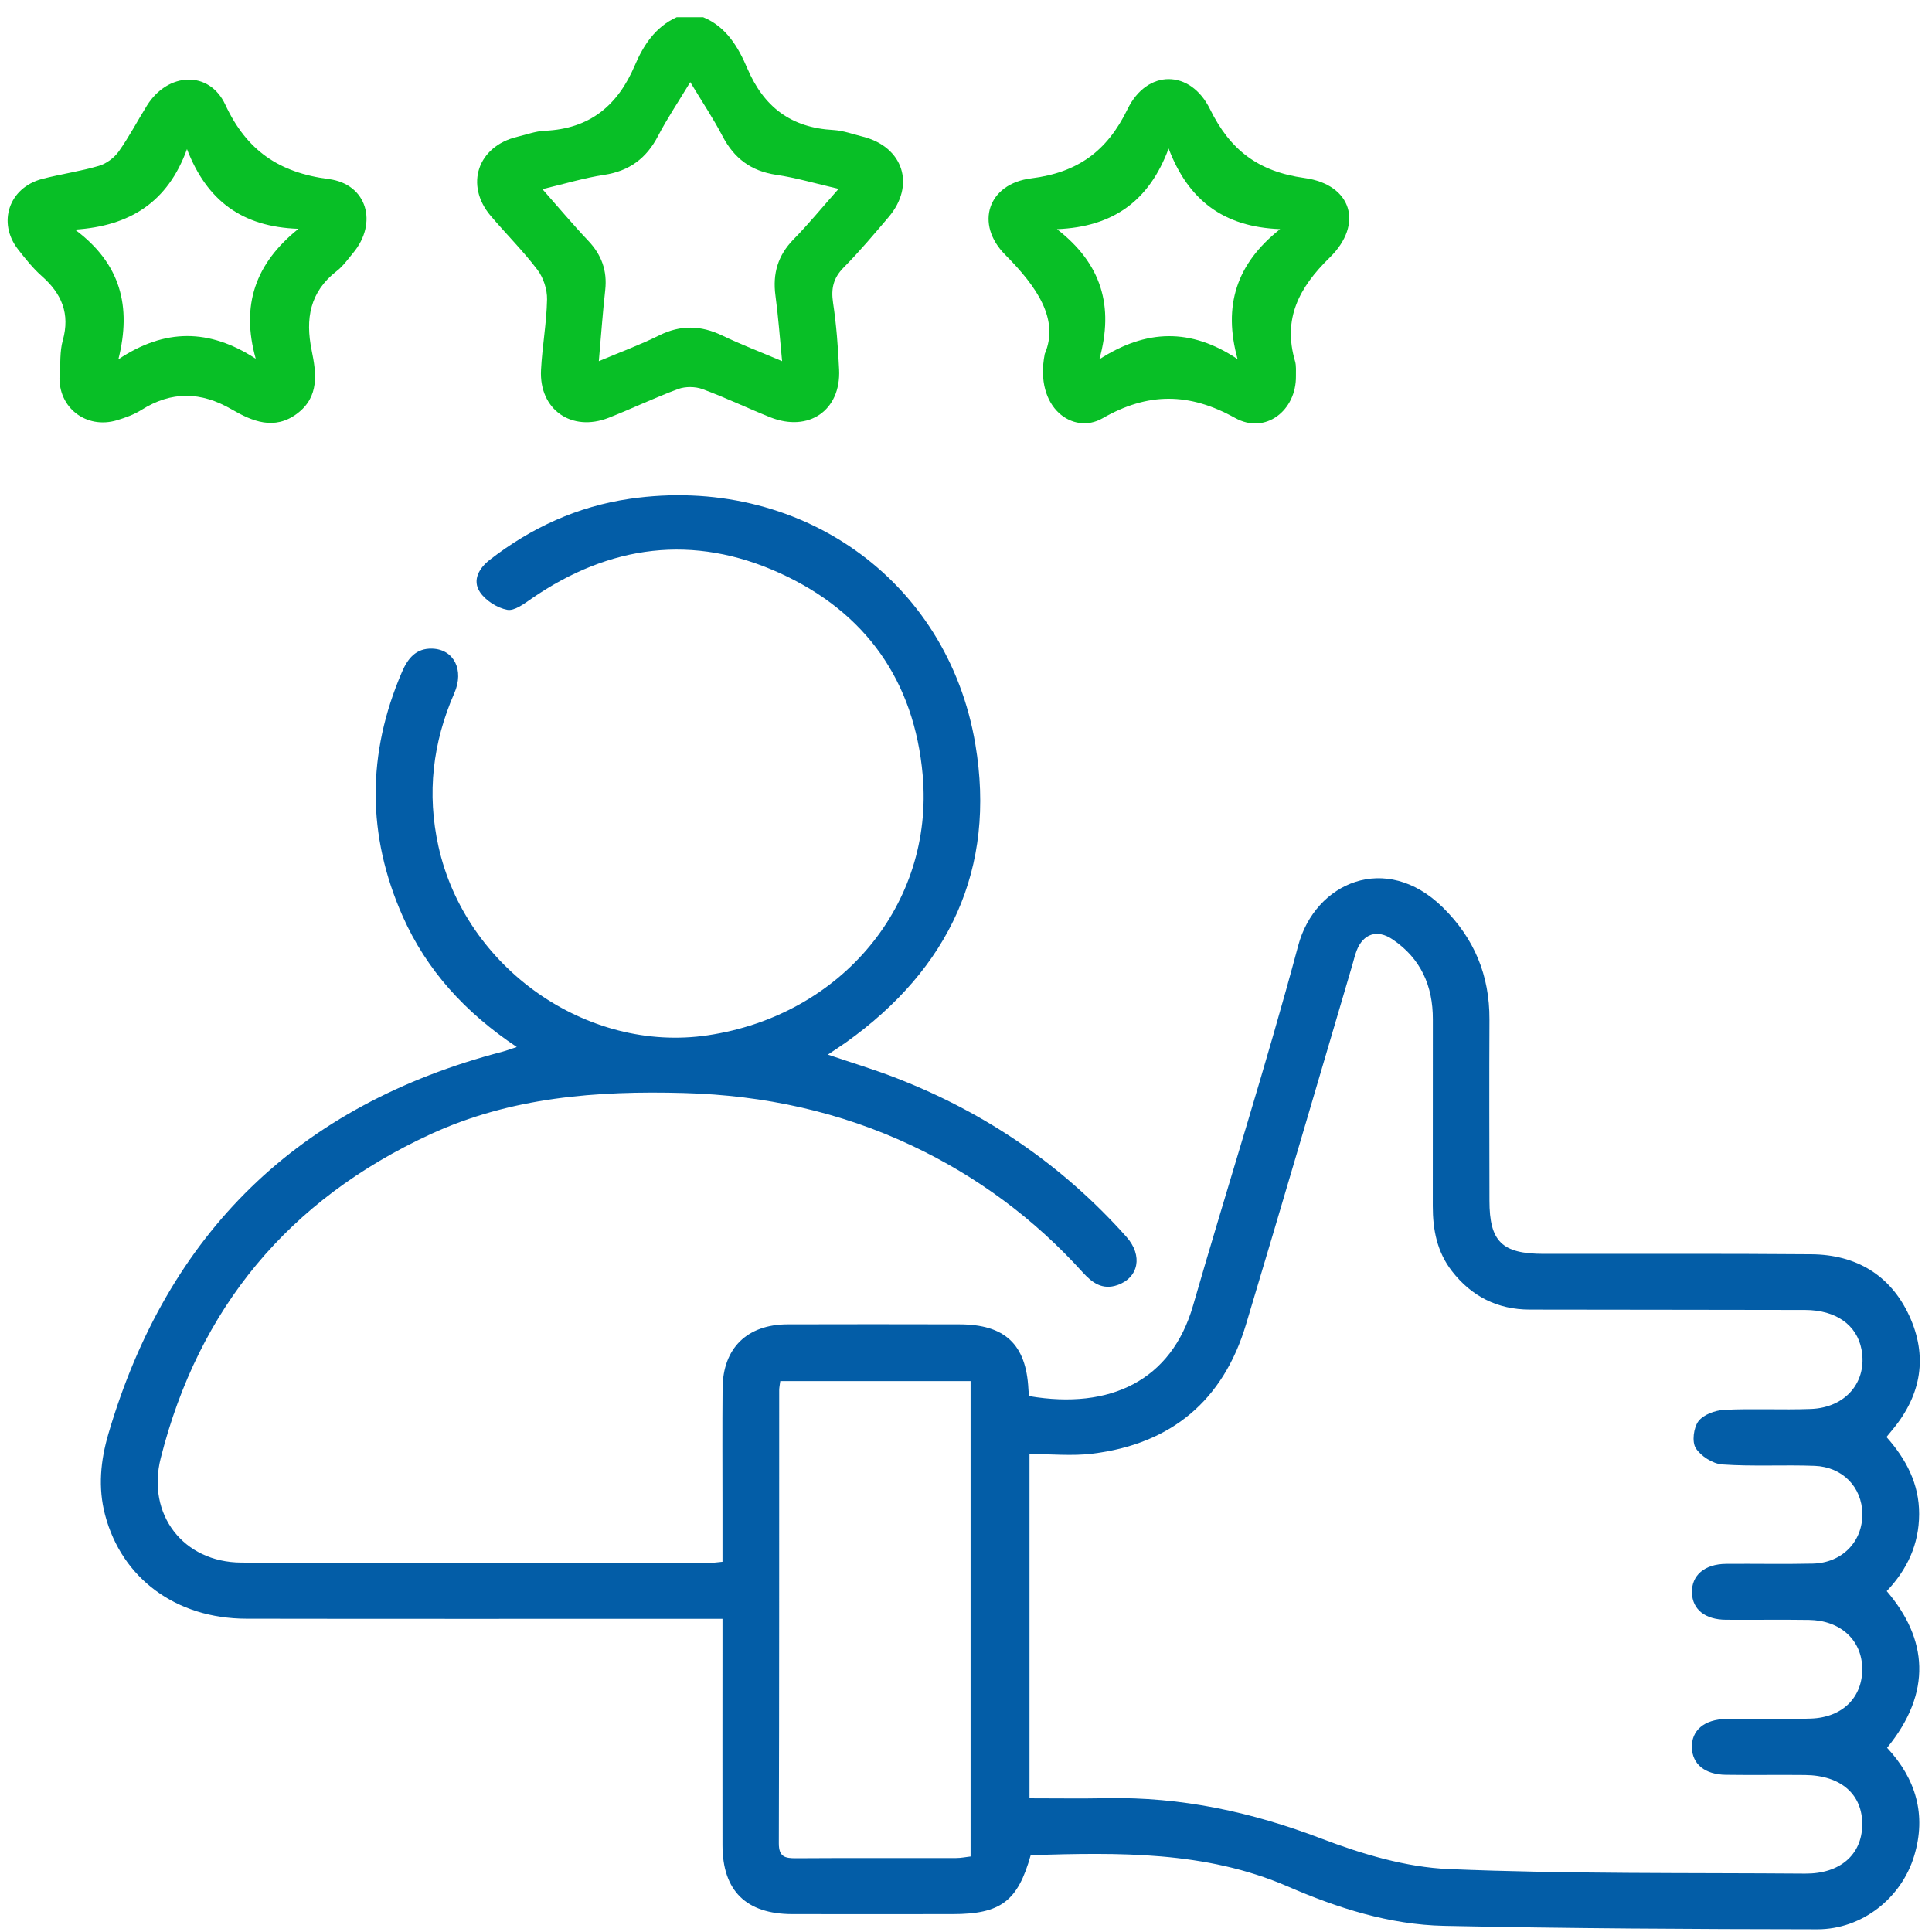 <svg width="97" height="97" viewBox="0 0 97 97" fill="none" xmlns="http://www.w3.org/2000/svg">
<g clip-path="url(#clip0_139_152)">
<path d="M35.299 0.862C36.473 1.343 37.073 2.381 37.516 3.423C38.346 5.37 39.712 6.412 41.843 6.527C42.339 6.555 42.828 6.738 43.316 6.86C45.353 7.372 45.976 9.301 44.612 10.902C43.88 11.761 43.152 12.63 42.357 13.432C41.836 13.959 41.719 14.49 41.825 15.199C41.993 16.309 42.076 17.434 42.129 18.556C42.225 20.605 40.603 21.72 38.667 20.949C37.528 20.493 36.42 19.959 35.269 19.536C34.907 19.403 34.411 19.398 34.049 19.531C32.869 19.967 31.733 20.515 30.561 20.976C28.696 21.71 27.061 20.563 27.163 18.576C27.223 17.391 27.444 16.213 27.466 15.031C27.476 14.532 27.284 13.943 26.983 13.545C26.264 12.598 25.414 11.751 24.642 10.844C23.321 9.293 23.982 7.341 25.971 6.868C26.431 6.758 26.889 6.585 27.352 6.565C29.61 6.467 31.012 5.302 31.872 3.285C32.295 2.29 32.895 1.351 33.973 0.865H35.299V0.862ZM42.099 9.481C40.93 9.211 39.963 8.922 38.973 8.777C37.7 8.589 36.855 7.945 36.273 6.83C35.805 5.933 35.238 5.089 34.656 4.122C34.054 5.119 33.494 5.951 33.034 6.835C32.452 7.95 31.599 8.587 30.331 8.78C29.329 8.932 28.349 9.231 27.233 9.496C28.074 10.448 28.775 11.288 29.529 12.082C30.202 12.791 30.493 13.588 30.387 14.557C30.26 15.7 30.179 16.847 30.065 18.133C31.148 17.677 32.146 17.311 33.09 16.842C34.168 16.306 35.188 16.331 36.258 16.845C37.207 17.301 38.194 17.677 39.267 18.133C39.151 16.942 39.075 15.885 38.933 14.835C38.786 13.738 39.054 12.819 39.846 12.012C40.591 11.255 41.264 10.428 42.101 9.484L42.099 9.481Z" fill="#08BF26"/>
<path d="M25.943 52.565C23.342 50.824 21.421 48.709 20.221 46.011C18.412 41.934 18.417 37.838 20.181 33.739C20.472 33.062 20.884 32.536 21.709 32.566C22.793 32.606 23.316 33.644 22.81 34.801C21.722 37.287 21.426 39.84 22.013 42.493C23.367 48.599 29.463 52.881 35.532 51.979C42.254 50.979 46.898 45.395 46.326 38.92C45.908 34.195 43.474 30.74 39.151 28.773C34.813 26.799 30.615 27.352 26.697 30.048C26.32 30.309 25.827 30.687 25.465 30.617C24.959 30.522 24.379 30.151 24.096 29.725C23.696 29.124 24.06 28.515 24.599 28.099C26.675 26.491 29.003 25.423 31.62 25.043C40.057 23.815 47.571 29.039 48.97 37.369C50.02 43.616 47.664 48.629 42.479 52.332C42.201 52.53 41.912 52.713 41.565 52.949C42.767 53.357 43.911 53.7 45.022 54.134C49.504 55.877 53.364 58.518 56.555 62.099C57.392 63.038 57.17 64.15 56.102 64.521C55.348 64.782 54.831 64.401 54.366 63.887C51.936 61.199 49.077 59.072 45.789 57.521C42.178 55.817 38.361 54.99 34.363 54.878C29.965 54.755 25.655 55.081 21.601 56.952C14.487 60.239 9.977 65.676 8.071 73.203C7.353 76.034 9.2 78.439 12.116 78.452C19.976 78.489 27.839 78.464 35.699 78.464C35.851 78.464 36.003 78.437 36.274 78.412C36.274 77.45 36.274 76.525 36.274 75.598C36.274 73.629 36.261 71.659 36.279 69.69C36.296 67.688 37.511 66.498 39.538 66.491C42.411 66.481 45.283 66.486 48.158 66.491C50.453 66.491 51.519 67.493 51.633 69.74C51.638 69.863 51.663 69.983 51.681 70.096C55.742 70.785 58.817 69.312 59.9 65.549C61.639 59.518 63.557 53.537 65.179 47.477C66.027 44.31 69.575 42.751 72.433 45.552C74.024 47.113 74.791 48.977 74.781 51.185C74.766 54.216 74.776 57.248 74.781 60.279C74.781 62.337 75.411 62.95 77.496 62.953C81.978 62.958 86.463 62.935 90.945 62.973C93.192 62.993 94.913 64.018 95.854 66.05C96.791 68.074 96.477 70.008 95.047 71.745C94.948 71.862 94.852 71.983 94.715 72.148C95.705 73.263 96.36 74.498 96.355 76.019C96.35 77.542 95.753 78.803 94.728 79.885C96.778 82.278 97.026 84.959 94.746 87.752C96.191 89.305 96.732 91.117 96.105 93.181C95.462 95.304 93.485 96.867 91.248 96.865C85 96.857 78.749 96.825 72.501 96.692C69.765 96.634 67.163 95.802 64.661 94.717C60.505 92.916 56.127 93.014 51.749 93.141C51.099 95.462 50.241 96.1 47.829 96.103C45.146 96.103 42.461 96.108 39.779 96.103C37.458 96.098 36.276 94.93 36.274 92.64C36.269 89.233 36.274 85.825 36.274 82.421V81.275C35.833 81.275 35.469 81.275 35.105 81.275C27.527 81.275 19.951 81.283 12.374 81.27C8.836 81.265 6.115 79.246 5.275 76.057C4.913 74.681 5.05 73.323 5.442 71.988C8.403 61.911 14.968 55.474 25.247 52.796C25.427 52.748 25.602 52.68 25.946 52.568L25.943 52.565ZM51.683 90.288C53.042 90.288 54.302 90.308 55.56 90.283C59.306 90.207 62.854 90.979 66.354 92.315C68.388 93.091 70.59 93.75 72.744 93.841C78.701 94.091 84.671 94.023 90.633 94.069C92.379 94.081 93.473 93.126 93.498 91.636C93.523 90.097 92.44 89.138 90.628 89.118C89.302 89.103 87.976 89.128 86.65 89.108C85.592 89.093 84.97 88.574 84.944 87.745C84.916 86.883 85.564 86.322 86.66 86.306C88.08 86.286 89.502 86.334 90.922 86.284C92.519 86.229 93.523 85.204 93.498 83.758C93.473 82.338 92.402 81.351 90.816 81.331C89.426 81.311 88.037 81.333 86.65 81.323C85.607 81.316 84.972 80.802 84.947 79.97C84.919 79.101 85.574 78.527 86.655 78.517C88.108 78.504 89.56 78.537 91.01 78.504C92.486 78.472 93.523 77.4 93.503 75.996C93.485 74.668 92.514 73.649 91.107 73.596C89.563 73.538 88.009 73.634 86.47 73.526C85.995 73.493 85.392 73.108 85.139 72.707C84.939 72.388 85.03 71.682 85.273 71.356C85.524 71.025 86.111 70.808 86.564 70.785C88.011 70.712 89.469 70.795 90.919 70.74C92.683 70.675 93.769 69.357 93.46 67.746C93.227 66.521 92.177 65.774 90.633 65.769C86.025 65.757 81.416 65.761 76.808 65.751C75.186 65.749 73.88 65.088 72.896 63.817C72.149 62.855 71.934 61.738 71.936 60.553C71.944 57.428 71.931 54.301 71.939 51.177C71.944 49.501 71.337 48.126 69.919 47.166C69.145 46.64 68.439 46.878 68.11 47.735C68.021 47.968 67.966 48.213 67.895 48.454C66.118 54.472 64.362 60.498 62.555 66.508C61.414 70.306 58.82 72.499 54.842 72.985C53.824 73.11 52.776 73.002 51.688 73.002V90.288H51.683ZM39.176 69.339C39.148 69.555 39.121 69.675 39.121 69.795C39.118 77.382 39.126 84.966 39.103 92.553C39.103 93.237 39.419 93.299 39.968 93.297C42.648 93.279 45.328 93.292 48.009 93.287C48.246 93.287 48.487 93.237 48.73 93.209V69.342H39.176V69.339Z" fill="#035DA7"/>
<path d="M2.997 18.859C3.043 18.268 2.995 17.652 3.152 17.09C3.526 15.755 3.101 14.745 2.096 13.861C1.654 13.47 1.277 12.994 0.91 12.525C-0.146 11.178 0.449 9.419 2.119 8.983C3.063 8.737 4.038 8.602 4.969 8.326C5.343 8.216 5.733 7.923 5.961 7.605C6.485 6.868 6.905 6.056 7.386 5.287C8.428 3.626 10.504 3.516 11.313 5.257C12.381 7.555 14.004 8.667 16.504 8.99C18.435 9.241 18.984 11.2 17.726 12.703C17.465 13.017 17.225 13.362 16.906 13.608C15.552 14.658 15.325 16.008 15.648 17.591C15.881 18.729 16.048 19.919 14.915 20.768C13.773 21.623 12.655 21.147 11.645 20.561C10.086 19.654 8.613 19.626 7.09 20.588C6.723 20.819 6.295 20.971 5.875 21.099C4.324 21.565 2.906 20.46 2.99 18.859H2.997ZM9.387 7.487C8.423 10.15 6.528 11.348 3.764 11.528C6.057 13.229 6.614 15.382 5.943 18.04C8.282 16.484 10.501 16.494 12.839 18.01C12.088 15.332 12.814 13.229 14.985 11.488C12.141 11.393 10.38 10.062 9.387 7.484V7.487Z" fill="#08BF26"/>
<path d="M52.45 17.779C53.196 16.053 52.075 14.407 50.473 12.796C48.932 11.247 49.595 9.228 51.772 8.955C54.117 8.662 55.585 7.587 56.61 5.48C57.587 3.468 59.764 3.47 60.751 5.48C61.763 7.537 63.175 8.617 65.498 8.937C67.867 9.265 68.479 11.255 66.758 12.934C65.222 14.434 64.395 15.998 65.02 18.135C65.088 18.368 65.06 18.631 65.065 18.881C65.088 20.615 63.529 21.83 62.013 20.986C59.703 19.701 57.635 19.691 55.35 21.004C53.89 21.843 51.921 20.495 52.452 17.782L52.45 17.779ZM53.067 11.505C55.302 13.237 55.94 15.364 55.196 18.04C57.541 16.526 59.784 16.459 62.135 18.03C61.398 15.356 62.069 13.242 64.273 11.503C61.421 11.398 59.655 10.04 58.673 7.456C57.703 10.072 55.902 11.393 53.067 11.505Z" fill="#08BF26"/>
</g>
<defs>
<clipPath id="clip0_139_152">
<rect width="96" height="96" fill="white" transform="translate(0.383 0.862)"/>
</clipPath>
</defs>
</svg>
